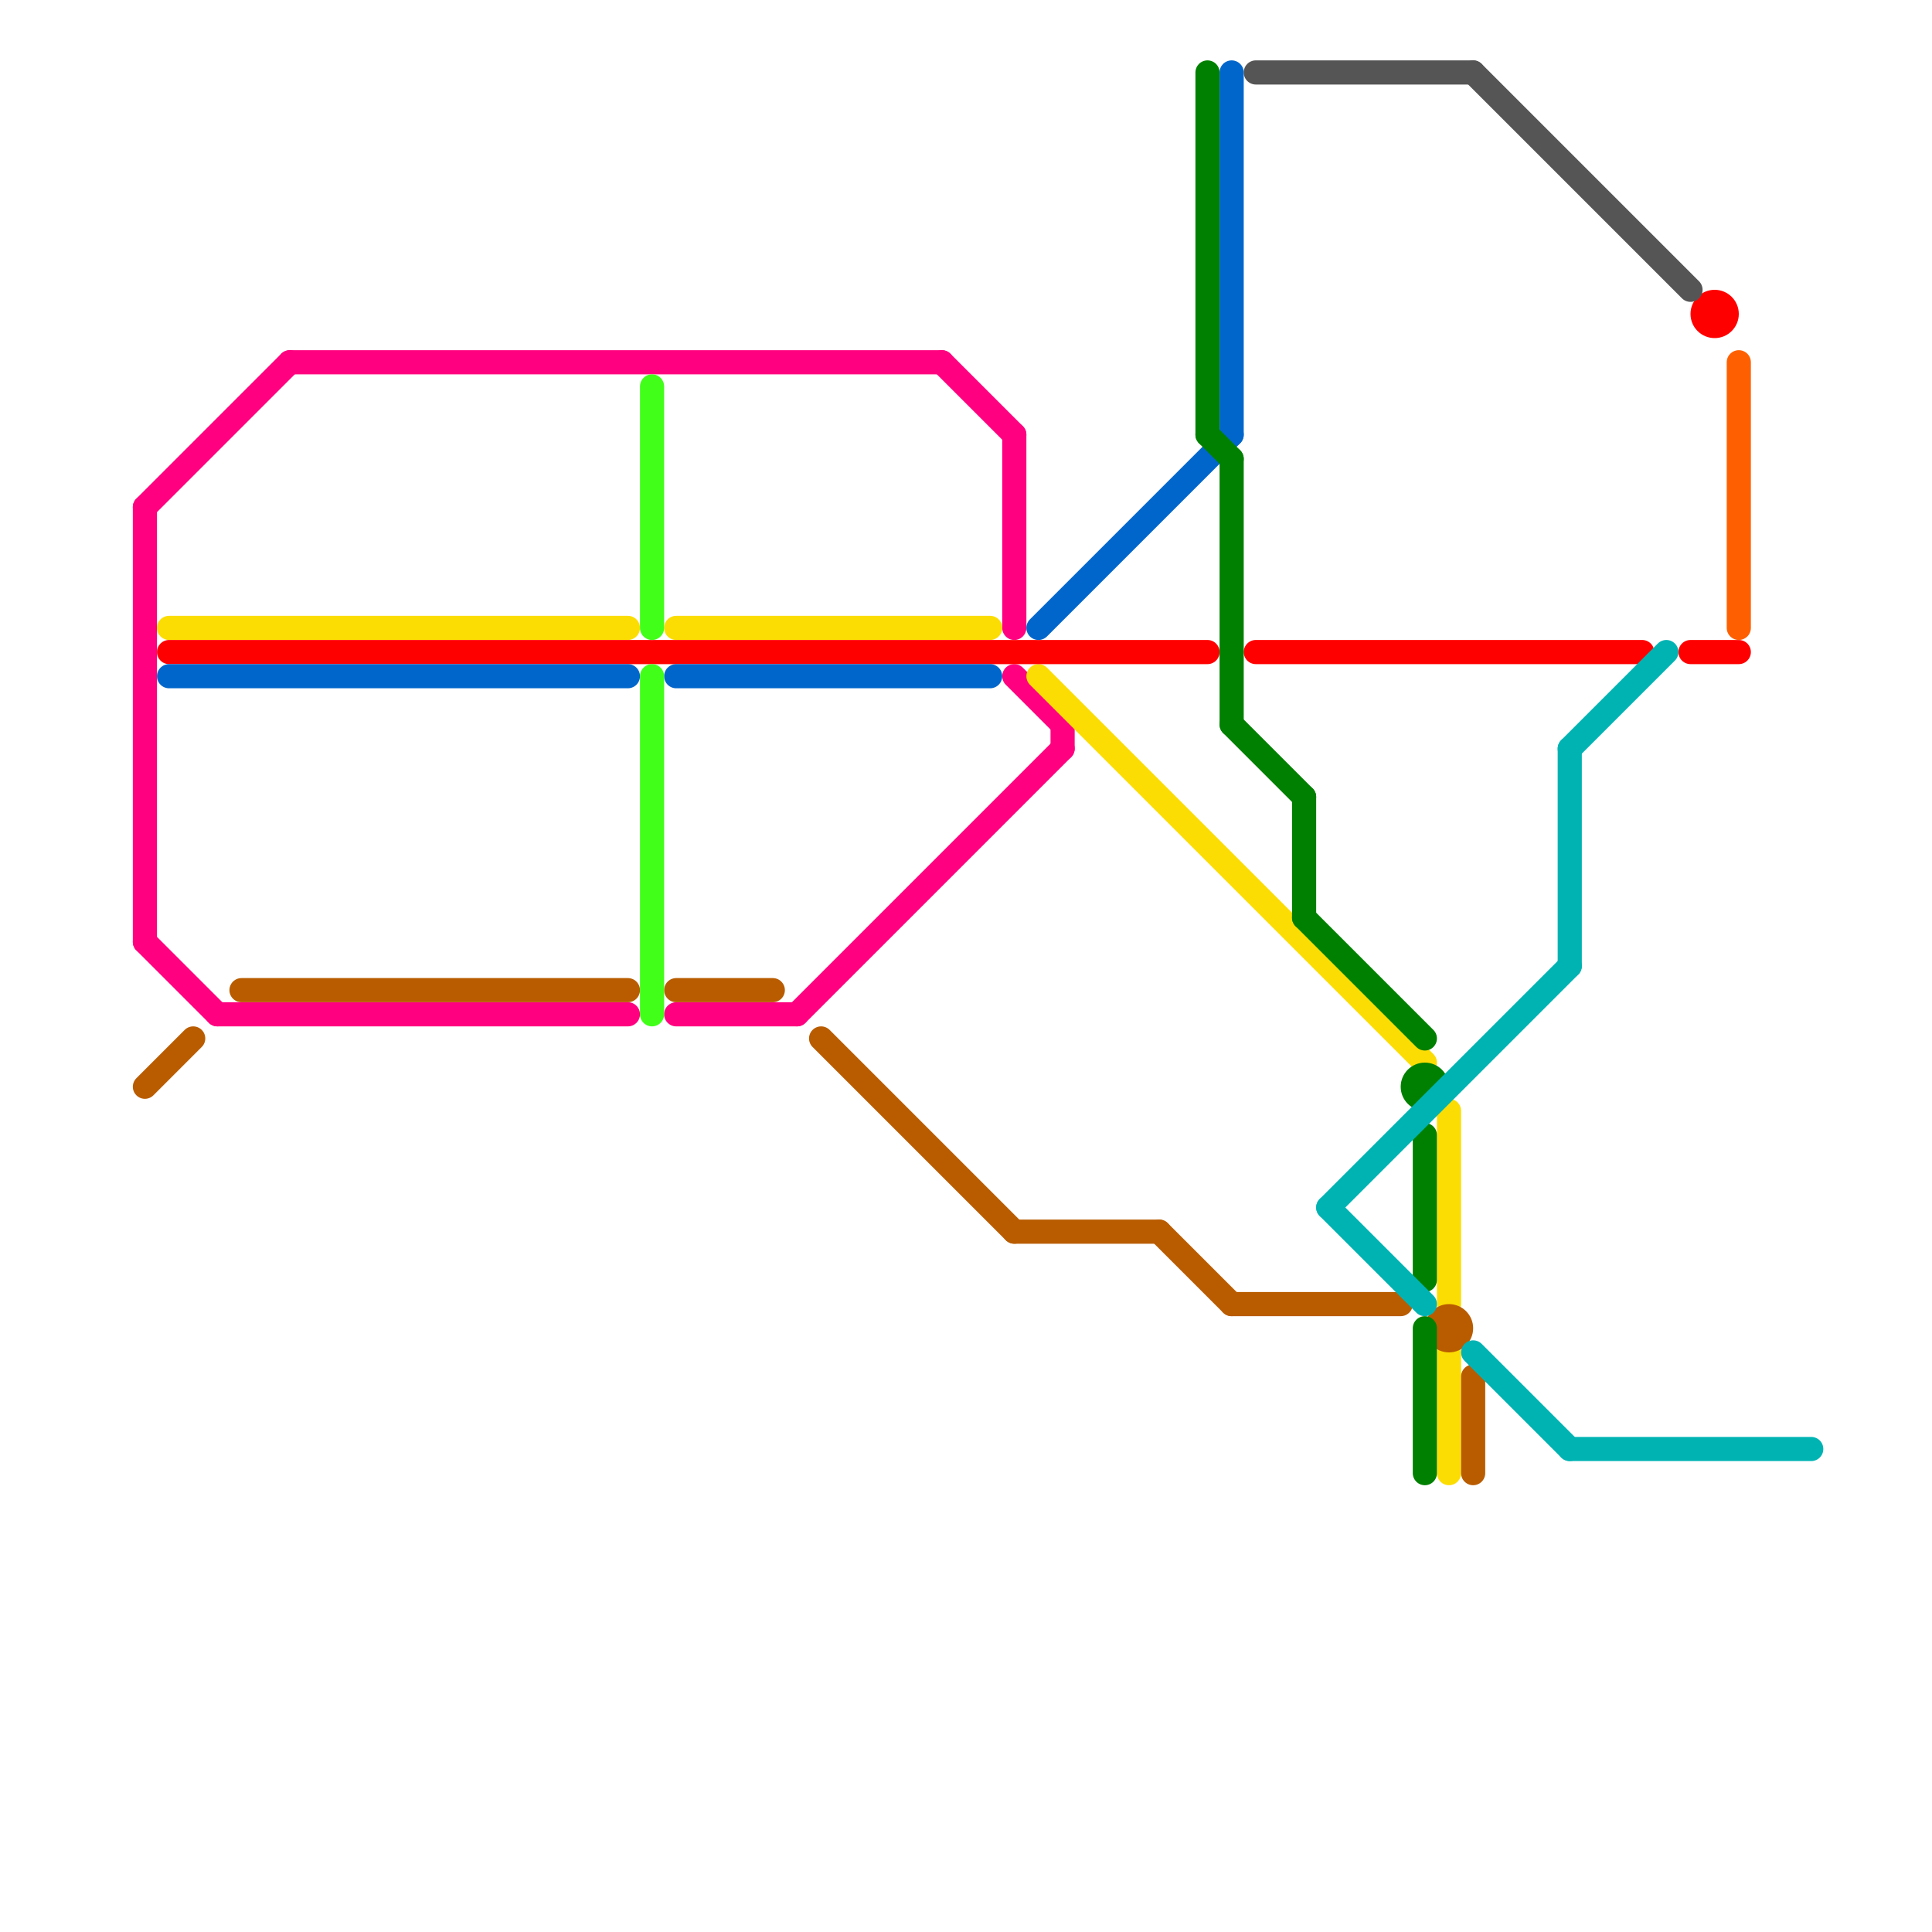 
<svg version="1.1" xmlns="http://www.w3.org/2000/svg" viewBox="0 0 80 80">
<style>text { font: 1px Helvetica; font-weight: 600; white-space: pre; dominant-baseline: central; } line { stroke-width: 1; fill: none; stroke-linecap: round; stroke-linejoin: round; } .c0 { stroke: #ff0080 } .c1 { stroke: #fcdd03 } .c2 { stroke: #ff0000 } .c3 { stroke: #0066cc } .c4 { stroke: #b95c00 } .c5 { stroke: #42ff1a } .c6 { stroke: #008000 } .c7 { stroke: #555555 } .c8 { stroke: #00b3b3 } .c9 { stroke: #fe6001 }</style><defs><g id="wm-xf"><circle r="1.2" fill="#000"/><circle r="0.9" fill="#fff"/><circle r="0.6" fill="#000"/><circle r="0.3" fill="#fff"/></g><g id="wm"><circle r="0.6" fill="#000"/><circle r="0.3" fill="#fff"/></g></defs><line class="c0" x1="6" y1="21" x2="6" y2="39"/><line class="c0" x1="28" y1="42" x2="33" y2="42"/><line class="c0" x1="44" y1="30" x2="44" y2="31"/><line class="c0" x1="9" y1="42" x2="26" y2="42"/><line class="c0" x1="42" y1="18" x2="42" y2="26"/><line class="c0" x1="33" y1="42" x2="44" y2="31"/><line class="c0" x1="42" y1="28" x2="44" y2="30"/><line class="c0" x1="39" y1="15" x2="42" y2="18"/><line class="c0" x1="12" y1="15" x2="39" y2="15"/><line class="c0" x1="6" y1="21" x2="12" y2="15"/><line class="c0" x1="6" y1="39" x2="9" y2="42"/><line class="c1" x1="60" y1="56" x2="60" y2="61"/><line class="c1" x1="43" y1="28" x2="59" y2="44"/><line class="c1" x1="7" y1="26" x2="26" y2="26"/><line class="c1" x1="60" y1="46" x2="60" y2="54"/><line class="c1" x1="28" y1="26" x2="41" y2="26"/><line class="c2" x1="52" y1="27" x2="68" y2="27"/><line class="c2" x1="7" y1="27" x2="50" y2="27"/><line class="c2" x1="70" y1="27" x2="72" y2="27"/><circle cx="71" cy="13" r="1" fill="#ff0000" /><line class="c3" x1="7" y1="28" x2="26" y2="28"/><line class="c3" x1="28" y1="28" x2="41" y2="28"/><line class="c3" x1="43" y1="26" x2="51" y2="18"/><line class="c3" x1="51" y1="3" x2="51" y2="18"/><line class="c4" x1="6" y1="45" x2="8" y2="43"/><line class="c4" x1="48" y1="51" x2="51" y2="54"/><line class="c4" x1="10" y1="41" x2="26" y2="41"/><line class="c4" x1="51" y1="54" x2="58" y2="54"/><line class="c4" x1="34" y1="43" x2="42" y2="51"/><line class="c4" x1="28" y1="41" x2="32" y2="41"/><line class="c4" x1="42" y1="51" x2="48" y2="51"/><line class="c4" x1="61" y1="57" x2="61" y2="61"/><circle cx="60" cy="55" r="1" fill="#b95c00" /><line class="c5" x1="27" y1="28" x2="27" y2="42"/><line class="c5" x1="27" y1="16" x2="27" y2="26"/><line class="c6" x1="59" y1="47" x2="59" y2="53"/><line class="c6" x1="50" y1="3" x2="50" y2="18"/><line class="c6" x1="54" y1="33" x2="54" y2="38"/><line class="c6" x1="54" y1="38" x2="59" y2="43"/><line class="c6" x1="51" y1="30" x2="54" y2="33"/><line class="c6" x1="50" y1="18" x2="51" y2="19"/><line class="c6" x1="51" y1="19" x2="51" y2="30"/><line class="c6" x1="59" y1="55" x2="59" y2="61"/><circle cx="59" cy="45" r="1" fill="#008000" /><line class="c7" x1="61" y1="3" x2="70" y2="12"/><line class="c7" x1="52" y1="3" x2="61" y2="3"/><line class="c8" x1="61" y1="56" x2="65" y2="60"/><line class="c8" x1="65" y1="60" x2="75" y2="60"/><line class="c8" x1="65" y1="31" x2="65" y2="40"/><line class="c8" x1="55" y1="50" x2="65" y2="40"/><line class="c8" x1="55" y1="50" x2="59" y2="54"/><line class="c8" x1="65" y1="31" x2="69" y2="27"/><line class="c9" x1="72" y1="15" x2="72" y2="26"/>
</svg>
